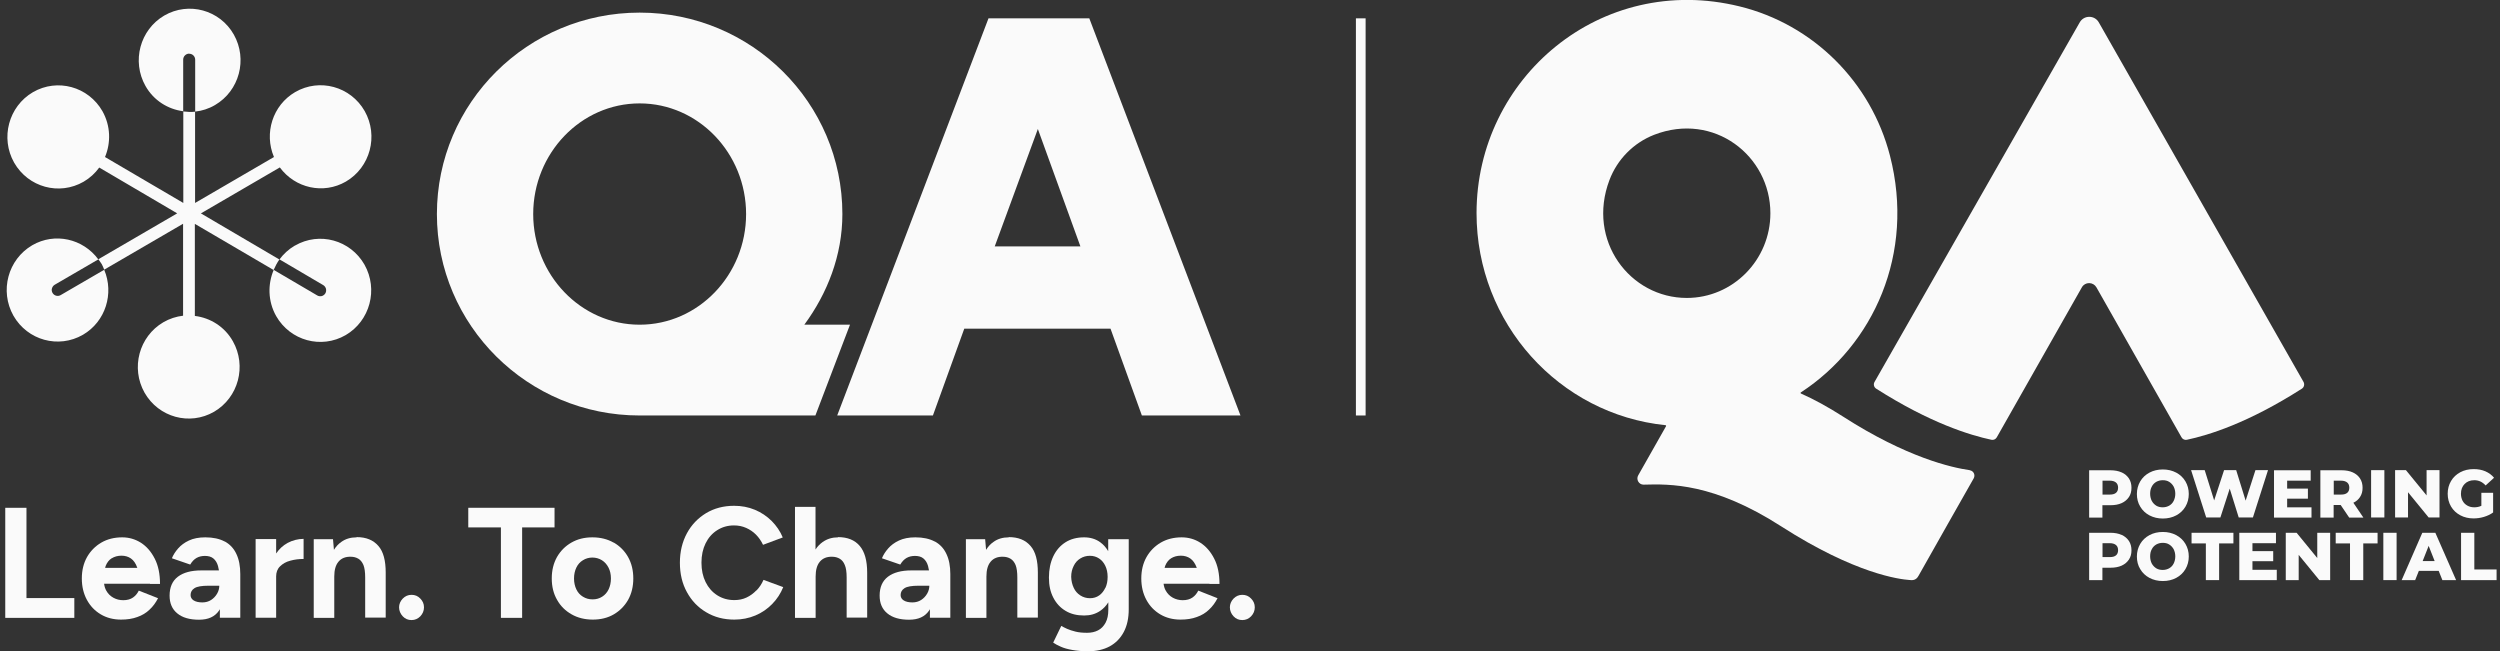 <svg width="238" height="62" viewBox="0 0 238 62" fill="none" xmlns="http://www.w3.org/2000/svg">
<rect x="0" y="0" width="238" height="62" fill="#333333" stroke="none"/>
<g clip-path="url(#clip0_215_335)">
<path d="M19.131 20.311L26.64 15.939C28.09 17.908 30.779 18.531 32.931 17.285C35.248 15.928 36.049 12.936 34.721 10.578C33.381 8.231 30.428 7.419 28.101 8.765C25.949 10.022 25.125 12.691 26.081 14.949L18.571 19.321V10.634C18.209 10.678 17.825 10.656 17.451 10.611V19.321L9.997 14.949C10.568 13.581 10.534 11.98 9.755 10.589C8.416 8.242 5.462 7.43 3.135 8.776C0.818 10.133 0.017 13.136 1.345 15.483C2.685 17.83 5.638 18.642 7.966 17.296C8.569 16.941 9.063 16.484 9.448 15.95L16.869 20.311L9.36 24.682C9.47 24.838 9.59 24.982 9.689 25.149C9.788 25.316 9.843 25.494 9.92 25.672L17.429 21.301V30.055C16.782 30.132 16.145 30.333 15.552 30.677C13.235 32.035 12.434 35.027 13.762 37.385C15.102 39.732 18.055 40.544 20.383 39.198C22.699 37.841 23.5 34.849 22.172 32.49C21.382 31.089 20.009 30.255 18.549 30.077V21.312L26.048 25.705C26.201 25.361 26.377 25.016 26.596 24.704L19.12 20.311H19.131Z" fill="#FAFAFA"/>
<path d="M5.001 27.886C4.924 27.752 4.902 27.596 4.946 27.452C4.99 27.307 5.078 27.185 5.21 27.107L9.36 24.693C7.911 22.724 5.221 22.102 3.069 23.347C0.752 24.704 -0.049 27.697 1.279 30.055C2.619 32.401 5.572 33.214 7.9 31.868C10.051 30.611 10.875 27.941 9.92 25.683L5.77 28.097C5.495 28.253 5.155 28.152 5.001 27.886Z" fill="#FAFAFA"/>
<path d="M28.068 23.381C27.475 23.726 26.992 24.182 26.607 24.693L30.768 27.14C30.9 27.218 30.988 27.34 31.032 27.485C31.065 27.63 31.054 27.785 30.977 27.919C30.9 28.052 30.779 28.141 30.637 28.186C30.494 28.219 30.34 28.208 30.209 28.13L26.058 25.694C25.477 27.062 25.499 28.686 26.289 30.088C27.628 32.435 30.582 33.247 32.909 31.901C35.226 30.544 36.027 27.552 34.699 25.194C33.359 22.847 30.406 22.035 28.079 23.381H28.068Z" fill="#FAFAFA"/>
<path d="M18.022 5.117C18.329 5.117 18.582 5.372 18.582 5.684V10.623C19.219 10.556 19.867 10.356 20.47 10C22.787 8.643 23.588 5.651 22.26 3.292C20.931 0.945 17.967 0.133 15.64 1.479C13.323 2.836 12.522 5.828 13.85 8.187C14.641 9.577 15.991 10.4 17.44 10.589V5.673C17.44 5.361 17.704 5.105 18.011 5.105L18.022 5.117Z" fill="#FAFAFA"/>
<path d="M76.572 30.911C78.757 27.941 80.195 24.326 80.195 20.378C80.195 9.788 71.555 1.201 60.894 1.201C50.234 1.201 41.593 9.788 41.593 20.378C41.593 30.967 50.234 39.554 60.894 39.554H77.626L80.919 30.911H76.572ZM60.894 30.911C55.295 30.911 50.761 26.162 50.761 20.378C50.761 14.594 55.295 9.844 60.894 9.844C66.493 9.844 71.028 14.594 71.028 20.378C71.028 26.162 66.493 30.911 60.894 30.911Z" fill="#FAFAFA"/>
<path d="M103.701 1.746H94.105L82.995 30.911L79.701 39.554H88.813L91.799 31.289H105.721L108.707 39.554H118.094L103.701 1.746ZM94.698 23.459L98.804 12.28L102.855 23.459H94.698Z" fill="#FAFAFA"/>
<path d="M2.52 48.341H0.5V58.819H1.796H2.52H7.076V56.939H2.52V48.341Z" fill="#FAFAFA"/>
<path d="M14.278 55.593H15.233C15.233 54.648 15.069 53.836 14.728 53.179C14.388 52.512 13.949 52.011 13.411 51.667C12.862 51.322 12.269 51.155 11.632 51.155C10.886 51.155 10.216 51.322 9.645 51.655C9.074 51.989 8.613 52.456 8.284 53.035C7.954 53.624 7.79 54.303 7.79 55.07C7.79 55.838 7.954 56.516 8.273 57.106C8.591 57.695 9.03 58.151 9.59 58.485C10.15 58.819 10.798 58.986 11.523 58.986C12.104 58.986 12.62 58.908 13.071 58.741C13.521 58.585 13.916 58.352 14.234 58.04C14.564 57.74 14.827 57.373 15.047 56.95L13.213 56.227C13.082 56.494 12.906 56.716 12.664 56.883C12.423 57.05 12.115 57.139 11.731 57.139C11.391 57.139 11.083 57.061 10.798 56.906C10.512 56.75 10.282 56.527 10.117 56.227C10.008 56.038 9.942 55.816 9.909 55.571H14.278V55.593ZM10.644 53.146C10.897 52.99 11.204 52.901 11.566 52.901C11.907 52.901 12.214 52.99 12.467 53.168C12.719 53.346 12.917 53.624 13.06 54.025C13.06 54.036 13.06 54.047 13.071 54.058H10.008C10.03 53.991 10.04 53.925 10.062 53.869C10.194 53.546 10.381 53.302 10.633 53.146H10.644Z" fill="#FAFAFA"/>
<path d="M21.393 51.555C20.899 51.288 20.284 51.155 19.548 51.155C18.933 51.155 18.417 51.255 17.989 51.455C17.561 51.655 17.221 51.911 16.957 52.212C16.694 52.512 16.496 52.823 16.364 53.146L18.11 53.747C18.275 53.457 18.483 53.246 18.714 53.113C18.955 52.979 19.219 52.923 19.515 52.923C19.845 52.923 20.119 53.001 20.317 53.168C20.514 53.335 20.668 53.569 20.756 53.891C20.789 54.014 20.822 54.158 20.844 54.303H19.164C18.209 54.303 17.462 54.503 16.935 54.903C16.408 55.304 16.145 55.904 16.145 56.705C16.145 57.428 16.386 57.996 16.88 58.396C17.363 58.797 18.055 58.997 18.944 58.997C19.834 58.997 20.448 58.708 20.844 58.14C20.877 58.096 20.899 58.051 20.931 57.996V58.808H22.875V54.659C22.875 53.902 22.754 53.257 22.502 52.734C22.26 52.212 21.887 51.811 21.393 51.544V51.555ZM20.668 56.516C20.525 56.761 20.339 56.961 20.097 57.117C19.856 57.273 19.581 57.35 19.263 57.35C18.911 57.35 18.637 57.284 18.439 57.161C18.242 57.039 18.143 56.861 18.143 56.65C18.143 56.372 18.264 56.149 18.516 55.993C18.758 55.838 19.208 55.76 19.845 55.76H20.877C20.877 56.016 20.811 56.272 20.668 56.516Z" fill="#FAFAFA"/>
<path d="M26.289 52.69V51.322H24.335V58.808H26.289V54.87C26.289 54.481 26.41 54.158 26.663 53.913C26.915 53.669 27.233 53.48 27.629 53.38C28.024 53.268 28.452 53.213 28.902 53.213V51.3C28.375 51.3 27.859 51.433 27.376 51.689C26.948 51.922 26.586 52.256 26.289 52.69Z" fill="#FAFAFA"/>
<path d="M33.941 51.155C33.381 51.155 32.887 51.3 32.481 51.6C32.207 51.789 31.976 52.045 31.79 52.345L31.702 51.333H29.868V58.819H31.822V54.892C31.822 54.258 31.954 53.791 32.229 53.468C32.503 53.146 32.887 52.99 33.392 53.001C33.667 53.001 33.908 53.068 34.117 53.191C34.326 53.313 34.479 53.513 34.6 53.791C34.71 54.069 34.765 54.47 34.765 54.97V58.797H36.719V54.514C36.719 53.368 36.499 52.512 36.016 51.967C35.533 51.411 34.852 51.133 33.952 51.133L33.941 51.155Z" fill="#FAFAFA"/>
<path d="M39.178 56.628C38.849 56.628 38.574 56.75 38.344 56.983C38.113 57.228 37.992 57.506 37.992 57.818C37.992 58.129 38.113 58.429 38.344 58.674C38.574 58.919 38.849 59.03 39.178 59.03C39.508 59.03 39.782 58.908 40.013 58.674C40.243 58.429 40.364 58.151 40.364 57.818C40.364 57.484 40.243 57.217 40.013 56.983C39.782 56.739 39.508 56.628 39.178 56.628Z" fill="#FAFAFA"/>
<path d="M52.792 50.209V48.341H44.58V50.209H47.687V58.819H49.707V50.209H52.792Z" fill="#FAFAFA"/>
<path d="M58.413 51.655C57.831 51.322 57.161 51.155 56.393 51.155C55.624 51.155 54.977 51.322 54.395 51.655C53.813 51.989 53.352 52.456 53.022 53.035C52.693 53.624 52.528 54.303 52.528 55.07C52.528 55.838 52.693 56.516 53.033 57.106C53.363 57.695 53.824 58.151 54.417 58.485C54.998 58.819 55.679 58.986 56.437 58.986C57.194 58.986 57.864 58.819 58.435 58.485C59.006 58.151 59.467 57.684 59.796 57.106C60.126 56.516 60.29 55.838 60.29 55.07C60.29 54.303 60.126 53.624 59.796 53.035C59.467 52.445 59.006 51.989 58.435 51.655H58.413ZM57.941 56.105C57.798 56.405 57.59 56.639 57.326 56.805C57.063 56.972 56.766 57.061 56.415 57.061C56.063 57.061 55.767 56.972 55.493 56.805C55.218 56.639 55.01 56.405 54.867 56.105C54.724 55.804 54.647 55.459 54.647 55.07C54.647 54.681 54.724 54.336 54.867 54.036C55.01 53.736 55.218 53.502 55.493 53.335C55.756 53.168 56.063 53.079 56.393 53.079C56.722 53.079 57.041 53.168 57.304 53.335C57.568 53.502 57.776 53.736 57.93 54.036C58.084 54.336 58.16 54.681 58.16 55.07C58.16 55.459 58.084 55.804 57.941 56.105Z" fill="#FAFAFA"/>
<path d="M72.005 56.205C71.73 56.494 71.423 56.717 71.072 56.883C70.72 57.05 70.336 57.128 69.908 57.128C69.293 57.128 68.755 56.972 68.283 56.672C67.811 56.372 67.438 55.949 67.174 55.415C66.911 54.881 66.779 54.269 66.779 53.569C66.779 52.868 66.911 52.256 67.174 51.722C67.438 51.188 67.8 50.777 68.272 50.477C68.744 50.176 69.271 50.02 69.875 50.02C70.292 50.02 70.676 50.098 71.028 50.254C71.379 50.41 71.697 50.621 71.972 50.899C72.246 51.177 72.466 51.5 72.641 51.867L74.519 51.166C74.277 50.577 73.915 50.054 73.465 49.598C73.004 49.142 72.477 48.786 71.862 48.53C71.247 48.274 70.588 48.152 69.886 48.152C68.887 48.152 67.998 48.385 67.218 48.852C66.45 49.32 65.835 49.954 65.395 50.766C64.956 51.578 64.726 52.512 64.726 53.569C64.726 54.625 64.945 55.56 65.395 56.372C65.835 57.184 66.45 57.829 67.229 58.285C68.008 58.752 68.898 58.986 69.908 58.986C70.621 58.986 71.291 58.852 71.906 58.596C72.521 58.34 73.048 57.973 73.509 57.506C73.97 57.039 74.321 56.494 74.563 55.893L72.685 55.204C72.521 55.582 72.301 55.916 72.027 56.205H72.005Z" fill="#FAFAFA"/>
<path d="M79.778 51.155C79.229 51.155 78.746 51.3 78.317 51.6C78.054 51.789 77.823 52.023 77.637 52.312V48.252H75.683V58.819H77.648V54.892C77.648 54.258 77.78 53.791 78.054 53.468C78.329 53.146 78.713 52.99 79.218 53.001C79.492 53.001 79.734 53.068 79.942 53.191C80.151 53.313 80.316 53.513 80.425 53.791C80.546 54.069 80.601 54.47 80.601 54.97V58.797H82.555V54.514C82.555 53.368 82.314 52.512 81.842 51.967C81.37 51.411 80.678 51.133 79.778 51.133V51.155Z" fill="#FAFAFA"/>
<path d="M88.989 51.555C88.495 51.288 87.88 51.155 87.145 51.155C86.53 51.155 86.014 51.255 85.586 51.455C85.157 51.655 84.817 51.911 84.554 52.212C84.29 52.512 84.093 52.823 83.961 53.146L85.706 53.747C85.871 53.457 86.08 53.246 86.31 53.113C86.552 52.979 86.815 52.923 87.112 52.923C87.441 52.923 87.716 53.001 87.913 53.168C88.111 53.335 88.264 53.569 88.352 53.891C88.385 54.014 88.418 54.158 88.44 54.303H86.76C85.805 54.303 85.059 54.503 84.532 54.903C84.005 55.304 83.741 55.904 83.741 56.705C83.741 57.428 83.983 57.996 84.477 58.396C84.96 58.797 85.651 58.997 86.541 58.997C87.43 58.997 88.045 58.708 88.44 58.14C88.473 58.096 88.495 58.051 88.528 57.996V58.808H90.471V54.659C90.471 53.902 90.35 53.257 90.098 52.734C89.856 52.212 89.483 51.811 88.989 51.544V51.555ZM88.264 56.516C88.122 56.761 87.935 56.961 87.694 57.117C87.452 57.273 87.178 57.35 86.859 57.35C86.508 57.35 86.233 57.284 86.036 57.161C85.838 57.039 85.739 56.861 85.739 56.65C85.739 56.372 85.86 56.149 86.113 55.993C86.354 55.838 86.804 55.76 87.441 55.76H88.473C88.473 56.016 88.407 56.272 88.264 56.516Z" fill="#FAFAFA"/>
<path d="M96.026 51.155C95.466 51.155 94.972 51.3 94.566 51.6C94.292 51.789 94.061 52.045 93.874 52.345L93.787 51.333H91.953V58.819H93.907V54.892C93.907 54.258 94.039 53.791 94.314 53.468C94.588 53.146 94.972 52.99 95.477 53.001C95.752 53.001 95.993 53.068 96.202 53.191C96.41 53.313 96.564 53.513 96.685 53.791C96.795 54.069 96.85 54.47 96.85 54.97V58.797H98.804V54.514C98.804 53.368 98.584 52.512 98.101 51.967C97.618 51.411 96.938 51.133 96.037 51.133L96.026 51.155Z" fill="#FAFAFA"/>
<path d="M105.512 52.49C105.303 52.134 105.051 51.844 104.743 51.622C104.315 51.311 103.799 51.155 103.206 51.155C102.526 51.155 101.933 51.311 101.439 51.622C100.945 51.934 100.55 52.378 100.275 52.957C100.001 53.535 99.858 54.203 99.858 54.981C99.858 55.76 100.001 56.361 100.275 56.894C100.55 57.428 100.934 57.851 101.439 58.151C101.933 58.452 102.526 58.596 103.206 58.596C103.799 58.596 104.304 58.452 104.743 58.151C105.051 57.94 105.303 57.673 105.512 57.339V58.051C105.512 58.552 105.424 58.963 105.248 59.286C105.073 59.608 104.842 59.853 104.535 60.009C104.238 60.165 103.887 60.242 103.492 60.242C103.075 60.242 102.712 60.209 102.394 60.131C102.076 60.053 101.812 59.964 101.582 59.864C101.351 59.764 101.175 59.664 101.033 59.586L100.264 61.177C100.451 61.31 100.692 61.433 100.989 61.566C101.285 61.7 101.647 61.8 102.087 61.877C102.515 61.955 103.02 62 103.58 62C104.381 62 105.062 61.844 105.644 61.533C106.215 61.221 106.665 60.765 106.983 60.165C107.302 59.564 107.455 58.841 107.455 58.007V51.333H105.501V52.49H105.512ZM105.227 55.96C105.084 56.26 104.897 56.505 104.645 56.683C104.392 56.861 104.096 56.95 103.766 56.95C103.437 56.95 103.119 56.861 102.844 56.683C102.57 56.505 102.361 56.272 102.218 55.96C102.076 55.66 101.988 55.304 101.977 54.914C101.977 54.514 102.065 54.169 102.218 53.869C102.361 53.569 102.57 53.335 102.844 53.168C103.108 53.001 103.415 52.912 103.755 52.912C104.096 52.912 104.381 53.001 104.634 53.168C104.886 53.335 105.084 53.569 105.227 53.869C105.369 54.169 105.446 54.514 105.446 54.914C105.446 55.315 105.38 55.649 105.238 55.96H105.227Z" fill="#FAFAFA"/>
<path d="M115.14 55.593H116.095C116.095 54.648 115.931 53.836 115.59 53.179C115.25 52.512 114.811 52.011 114.273 51.667C113.735 51.322 113.131 51.155 112.494 51.155C111.748 51.155 111.078 51.322 110.507 51.655C109.936 51.989 109.475 52.456 109.146 53.035C108.817 53.624 108.652 54.303 108.652 55.07C108.652 55.838 108.817 56.516 109.135 57.106C109.453 57.695 109.892 58.151 110.452 58.485C111.012 58.819 111.66 58.986 112.385 58.986C112.967 58.986 113.483 58.908 113.933 58.741C114.383 58.585 114.778 58.352 115.096 58.04C115.426 57.74 115.689 57.373 115.909 56.95L114.075 56.227C113.944 56.494 113.768 56.716 113.526 56.883C113.285 57.05 112.977 57.139 112.593 57.139C112.264 57.139 111.945 57.061 111.66 56.906C111.375 56.75 111.144 56.527 110.979 56.227C110.87 56.038 110.804 55.816 110.771 55.571H115.14V55.593ZM111.495 53.146C111.748 52.99 112.055 52.901 112.418 52.901C112.758 52.901 113.065 52.99 113.318 53.168C113.57 53.346 113.768 53.624 113.922 54.025C113.922 54.036 113.922 54.047 113.933 54.058H110.87C110.892 53.991 110.903 53.925 110.924 53.869C111.056 53.546 111.243 53.302 111.495 53.146Z" fill="#FAFAFA"/>
<path d="M119.104 56.983C118.873 56.739 118.599 56.628 118.269 56.628C117.94 56.628 117.666 56.75 117.435 56.983C117.205 57.228 117.084 57.506 117.084 57.818C117.084 58.129 117.205 58.429 117.435 58.674C117.666 58.919 117.94 59.03 118.269 59.03C118.599 59.03 118.873 58.908 119.104 58.674C119.334 58.429 119.455 58.151 119.455 57.818C119.455 57.484 119.334 57.217 119.104 56.983Z" fill="#FAFAFA"/>
<path d="M130.006 1.746H129.083V39.554H130.006V1.746Z" fill="#FAFAFA"/>
<path d="M199.809 2.136C199.622 1.802 199.282 1.602 198.898 1.602C198.514 1.602 198.173 1.802 197.987 2.136L178.455 36.361C178.324 36.584 178.4 36.873 178.62 37.006C183.758 40.277 187.546 41.433 189.588 41.867C189.785 41.912 189.994 41.812 190.093 41.634L198.195 27.352C198.338 27.096 198.601 26.951 198.887 26.951C199.172 26.951 199.436 27.107 199.578 27.352L207.681 41.634C207.78 41.812 207.988 41.912 208.186 41.867C210.239 41.433 213.994 40.288 219.132 37.006C219.351 36.873 219.417 36.584 219.296 36.361L199.809 2.136Z" fill="#FAFAFA"/>
<path d="M160.582 28.364C155.18 28.364 151.041 22.914 153.215 17.152C153.961 15.172 155.51 13.604 157.464 12.836C163.162 10.623 168.541 14.827 168.541 20.3C168.541 24.749 164.973 28.364 160.582 28.364ZM187.513 44.759C185.844 44.526 181.54 43.569 175.469 39.665C174.009 38.731 172.68 38.008 171.451 37.463C171.407 37.44 171.396 37.374 171.451 37.351C178.345 32.847 182.331 24.159 179.926 14.827C178.115 7.786 172.592 2.325 165.621 0.612C152.381 -2.647 140.567 7.43 140.567 20.289C140.567 30.8 148.45 39.443 158.551 40.477C158.595 40.477 158.627 40.533 158.606 40.577L155.96 45.249C155.729 45.649 156.026 46.15 156.476 46.139C158.957 46.072 163.118 45.961 169.573 50.11C176.655 54.659 180.87 55.148 181.771 55.215C182.012 55.237 182.386 55.293 182.638 54.826C183.286 53.658 187.897 45.538 187.897 45.538C188.073 45.215 187.886 44.826 187.524 44.77" fill="#FAFAFA"/>
<path d="M201.983 44.971C202.279 45.104 202.51 45.304 202.674 45.549C202.839 45.805 202.916 46.094 202.916 46.439C202.916 46.784 202.839 47.073 202.674 47.318C202.51 47.562 202.279 47.763 201.983 47.896C201.686 48.029 201.335 48.096 200.929 48.096H200.149V49.275H198.887V44.77H200.918C201.324 44.77 201.675 44.837 201.972 44.971H201.983ZM201.445 46.917C201.577 46.806 201.642 46.639 201.642 46.428C201.642 46.216 201.577 46.05 201.445 45.938C201.313 45.827 201.115 45.76 200.863 45.76H200.16V47.084H200.863C201.126 47.084 201.313 47.028 201.445 46.917Z" fill="#FAFAFA"/>
<path d="M204.629 49.064C204.255 48.864 203.959 48.586 203.75 48.23C203.531 47.874 203.432 47.473 203.432 47.028C203.432 46.583 203.542 46.183 203.75 45.827C203.959 45.471 204.255 45.193 204.629 44.993C205.002 44.793 205.43 44.693 205.902 44.693C206.374 44.693 206.791 44.793 207.176 44.993C207.549 45.193 207.845 45.471 208.054 45.827C208.263 46.183 208.372 46.583 208.372 47.028C208.372 47.473 208.263 47.874 208.054 48.23C207.845 48.586 207.549 48.864 207.176 49.064C206.802 49.264 206.374 49.364 205.902 49.364C205.43 49.364 205.013 49.264 204.629 49.064ZM206.506 48.141C206.693 48.029 206.835 47.885 206.934 47.685C207.033 47.484 207.088 47.262 207.088 47.006C207.088 46.75 207.033 46.528 206.934 46.328C206.824 46.127 206.682 45.983 206.506 45.872C206.33 45.76 206.122 45.716 205.891 45.716C205.661 45.716 205.463 45.771 205.276 45.872C205.09 45.983 204.947 46.127 204.848 46.328C204.738 46.528 204.694 46.75 204.694 47.006C204.694 47.262 204.749 47.484 204.848 47.685C204.958 47.885 205.101 48.029 205.276 48.141C205.463 48.252 205.661 48.296 205.891 48.296C206.122 48.296 206.319 48.241 206.506 48.141Z" fill="#FAFAFA"/>
<path d="M215.915 44.759L214.477 49.264H213.126L212.27 46.517L211.381 49.264H210.03L208.592 44.759H209.888L210.788 47.64L211.732 44.759H212.885L213.785 47.662L214.718 44.759H215.915Z" fill="#FAFAFA"/>
<path d="M220.054 48.285V49.275H216.486V44.77H219.977V45.76H217.737V46.517H219.713V47.473H217.737V48.296H220.065L220.054 48.285Z" fill="#FAFAFA"/>
<path d="M222.853 48.074H222.162V49.275H220.899V44.77H222.93C223.336 44.77 223.688 44.837 223.984 44.971C224.281 45.104 224.511 45.304 224.676 45.549C224.841 45.805 224.917 46.094 224.917 46.439C224.917 46.784 224.841 47.051 224.687 47.295C224.533 47.54 224.325 47.729 224.039 47.863L224.994 49.275H223.644L222.831 48.074H222.853ZM223.457 45.938C223.325 45.827 223.128 45.76 222.875 45.76H222.173V47.084H222.875C223.139 47.084 223.325 47.028 223.457 46.917C223.589 46.806 223.655 46.639 223.655 46.428C223.655 46.216 223.589 46.05 223.457 45.938Z" fill="#FAFAFA"/>
<path d="M225.73 44.759H226.992V49.264H225.73V44.759Z" fill="#FAFAFA"/>
<path d="M232.24 44.759V49.264H231.208L229.243 46.861V49.264H228.013V44.759H229.045L231.011 47.162V44.759H232.24Z" fill="#FAFAFA"/>
<path d="M236.237 46.917H237.345V48.786C237.093 48.975 236.796 49.108 236.467 49.209C236.138 49.309 235.808 49.353 235.479 49.353C235.018 49.353 234.59 49.253 234.216 49.053C233.843 48.853 233.547 48.575 233.338 48.219C233.13 47.863 233.02 47.462 233.02 47.006C233.02 46.55 233.13 46.15 233.338 45.794C233.547 45.438 233.843 45.16 234.216 44.959C234.59 44.759 235.018 44.659 235.49 44.659C235.907 44.659 236.28 44.726 236.61 44.87C236.939 45.015 237.214 45.215 237.433 45.482L236.632 46.216C236.335 45.883 235.973 45.716 235.556 45.716C235.172 45.716 234.864 45.838 234.634 46.072C234.403 46.305 234.282 46.617 234.282 47.006C234.282 47.251 234.337 47.473 234.436 47.673C234.546 47.874 234.689 48.018 234.886 48.13C235.084 48.241 235.292 48.296 235.545 48.296C235.797 48.296 236.017 48.252 236.226 48.152V46.917H236.237Z" fill="#FAFAFA"/>
<path d="M201.983 50.921C202.279 51.055 202.51 51.255 202.674 51.5C202.839 51.756 202.916 52.045 202.916 52.39C202.916 52.734 202.839 53.024 202.674 53.268C202.51 53.513 202.279 53.713 201.983 53.847C201.686 53.98 201.335 54.047 200.929 54.047H200.149V55.226H198.887V50.721H200.918C201.324 50.721 201.675 50.788 201.972 50.921H201.983ZM201.445 52.868C201.577 52.757 201.642 52.59 201.642 52.379C201.642 52.167 201.577 52 201.445 51.889C201.313 51.778 201.115 51.711 200.863 51.711H200.16V53.035H200.863C201.126 53.035 201.313 52.979 201.445 52.868Z" fill="#FAFAFA"/>
<path d="M204.629 55.015C204.255 54.815 203.959 54.536 203.75 54.18C203.531 53.825 203.432 53.424 203.432 52.979C203.432 52.534 203.542 52.134 203.75 51.778C203.959 51.422 204.255 51.144 204.629 50.944C205.002 50.743 205.43 50.643 205.902 50.643C206.374 50.643 206.791 50.743 207.176 50.944C207.549 51.144 207.845 51.422 208.054 51.778C208.263 52.134 208.372 52.534 208.372 52.979C208.372 53.424 208.263 53.825 208.054 54.18C207.845 54.536 207.549 54.815 207.176 55.015C206.802 55.215 206.374 55.315 205.902 55.315C205.43 55.315 205.013 55.215 204.629 55.015ZM206.506 54.103C206.693 53.991 206.835 53.847 206.934 53.647C207.033 53.446 207.088 53.224 207.088 52.968C207.088 52.712 207.033 52.49 206.934 52.289C206.824 52.089 206.682 51.945 206.506 51.834C206.33 51.722 206.122 51.678 205.891 51.678C205.661 51.678 205.463 51.733 205.276 51.834C205.09 51.945 204.947 52.089 204.848 52.289C204.738 52.49 204.694 52.712 204.694 52.968C204.694 53.224 204.749 53.446 204.848 53.647C204.958 53.847 205.101 53.991 205.276 54.103C205.463 54.214 205.661 54.258 205.891 54.258C206.122 54.258 206.319 54.203 206.506 54.103Z" fill="#FAFAFA"/>
<path d="M210.008 51.733H208.636V50.721H212.621V51.733H211.26V55.226H209.997V51.733H210.008Z" fill="#FAFAFA"/>
<path d="M216.749 54.236V55.226H213.181V50.721H216.672V51.711H214.433V52.468H216.409V53.424H214.433V54.247H216.76L216.749 54.236Z" fill="#FAFAFA"/>
<path d="M221.832 50.721V55.226H220.8L218.835 52.824V55.226H217.605V50.721H218.637L220.603 53.124V50.721H221.832Z" fill="#FAFAFA"/>
<path d="M223.732 51.733H222.359V50.721H226.345V51.733H224.983V55.226H223.721V51.733H223.732Z" fill="#FAFAFA"/>
<path d="M226.894 50.721H228.156V55.226H226.894V50.721Z" fill="#FAFAFA"/>
<path d="M232.152 54.347H230.275L229.924 55.226H228.639L230.604 50.721H231.845L233.821 55.226H232.515L232.163 54.347H232.152ZM231.779 53.413L231.208 51.967L230.637 53.413H231.779Z" fill="#FAFAFA"/>
<path d="M234.293 50.721H235.556V54.214H237.675V55.226H234.293V50.721Z" fill="#FAFAFA"/>
</g>
<defs>
<clipPath id="clip0_215_335">
<rect width="237.175" height="62" fill="white" transform="translate(0.5)"/>
</clipPath>
</defs>
</svg>

